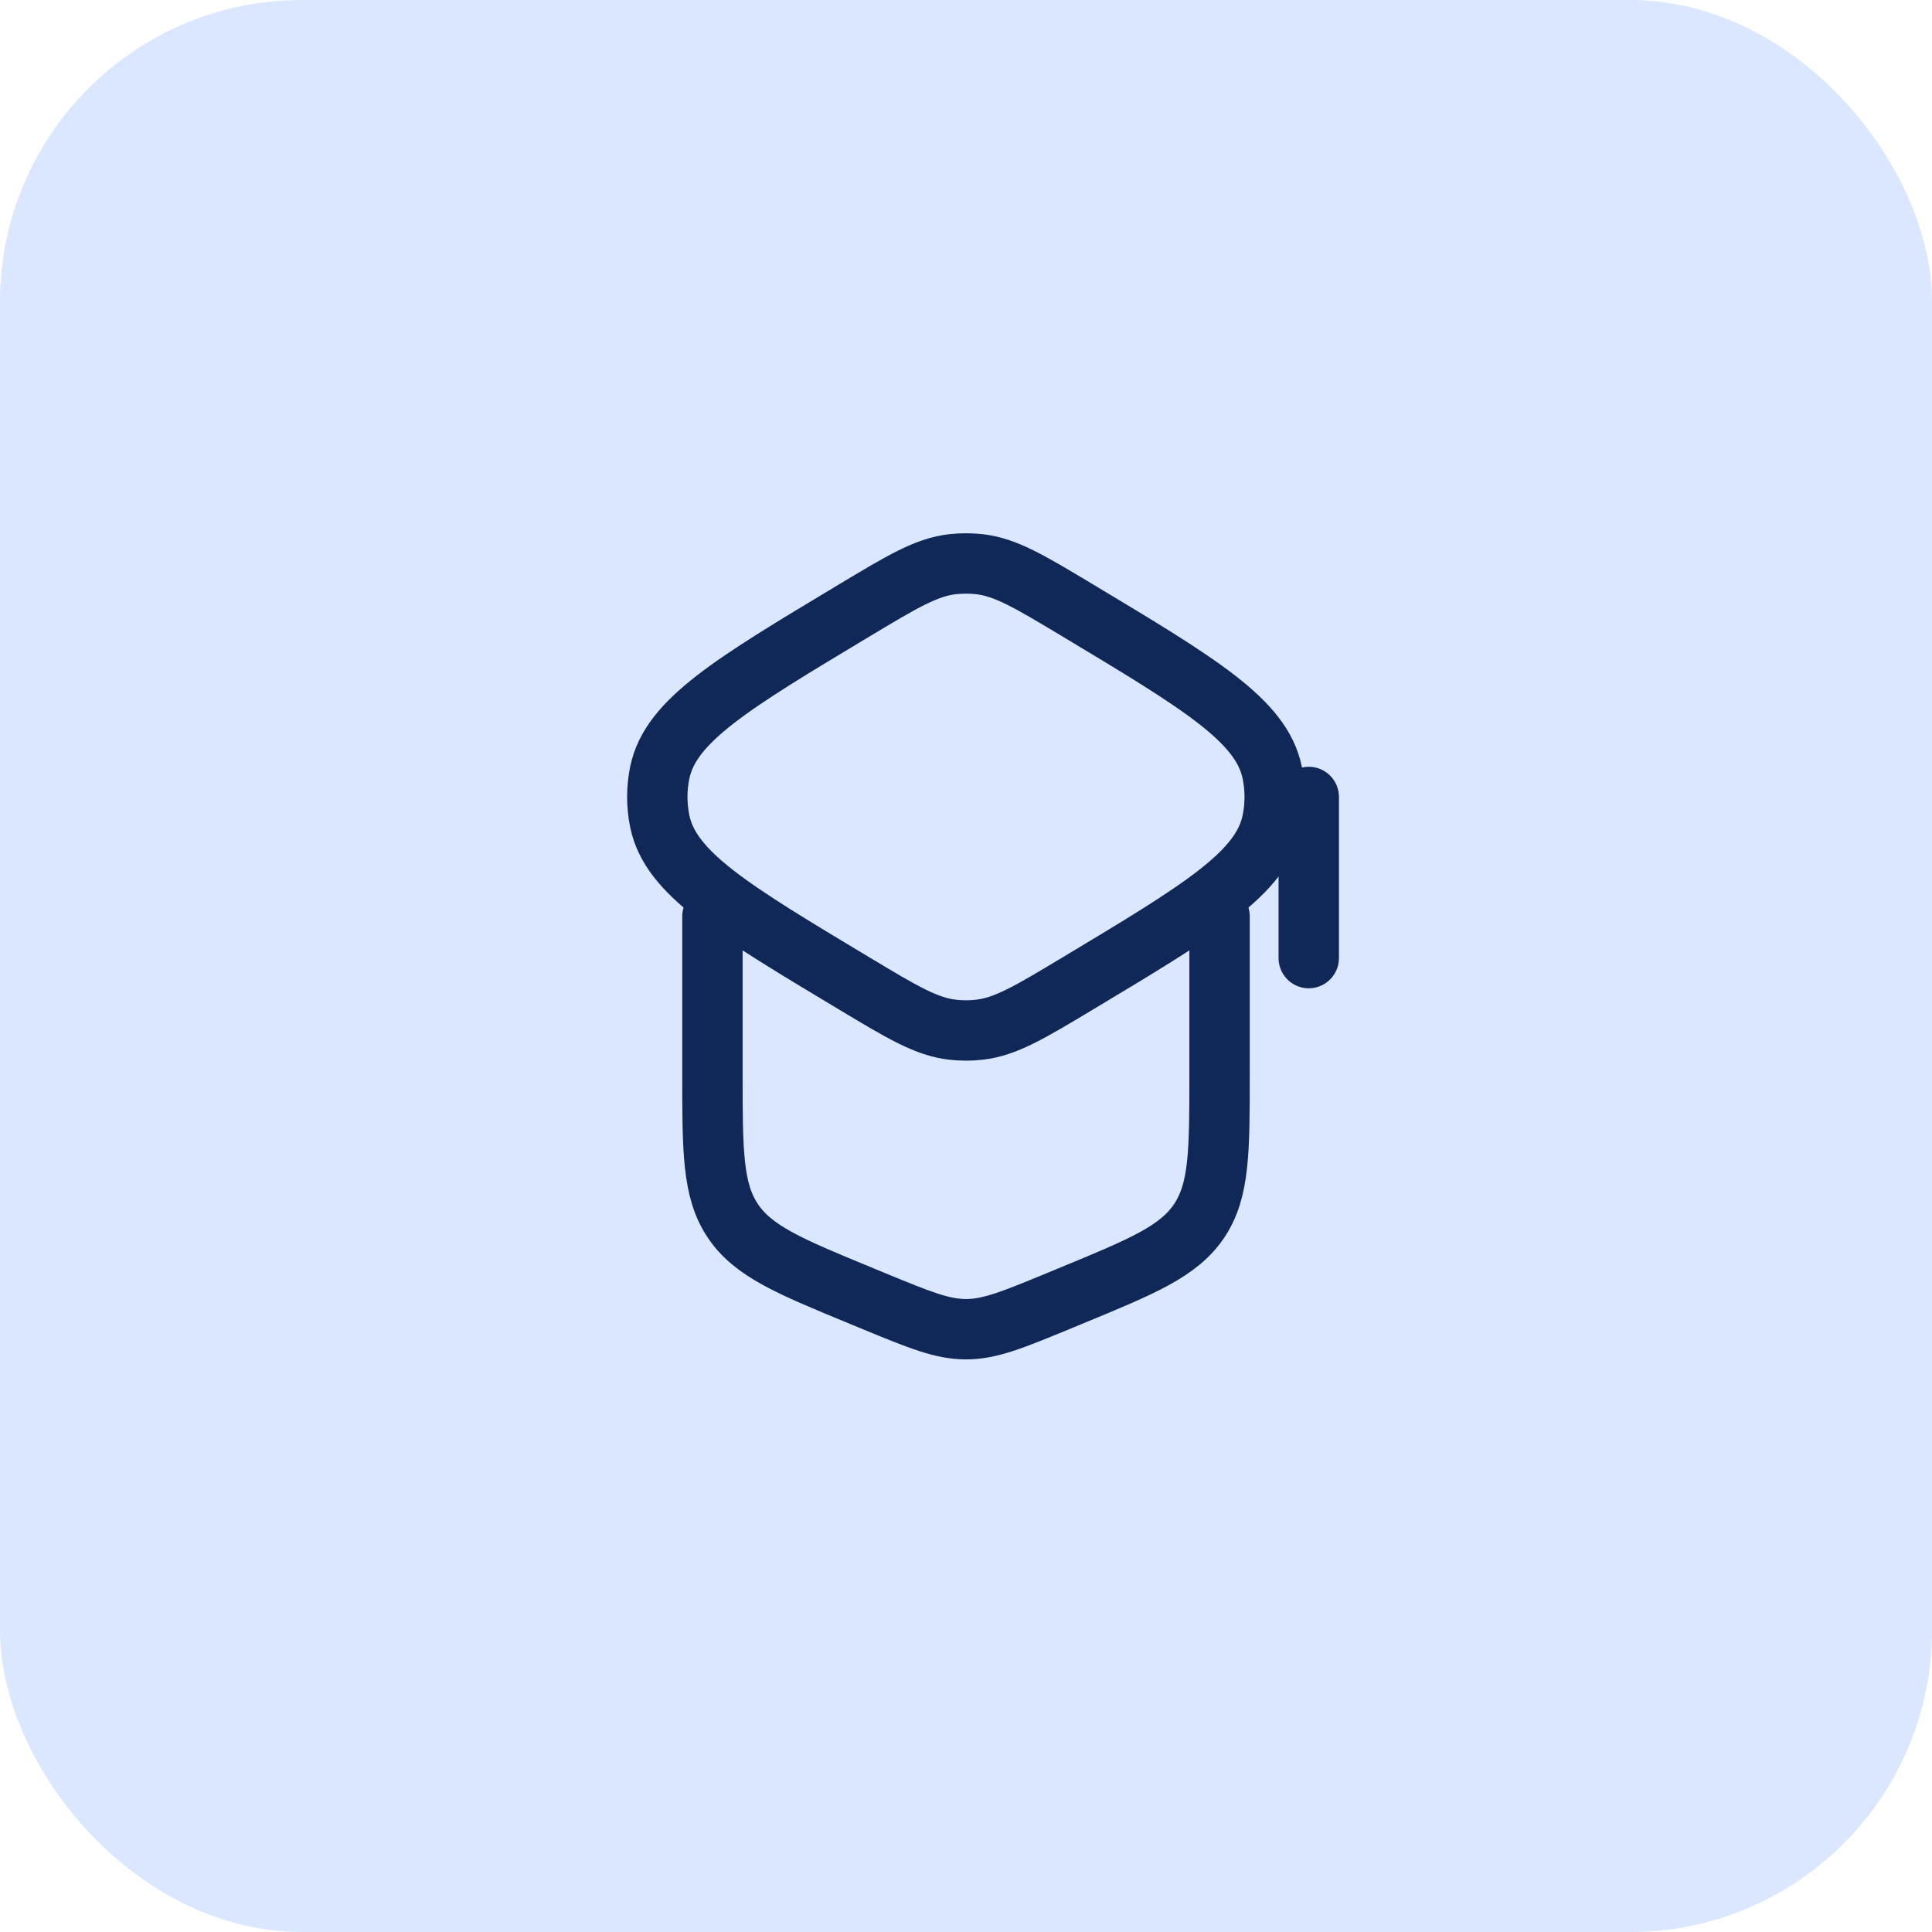 <?xml version="1.0" encoding="UTF-8"?> <svg xmlns="http://www.w3.org/2000/svg" width="32" height="32" viewBox="0 0 32 32" fill="none"><rect width="32" height="32" rx="5" fill="#DBE7FF"></rect><path d="M16.215 17.056C16.652 17.009 17.052 16.769 17.853 16.288C19.879 15.072 20.892 14.465 21.071 13.608C21.127 13.339 21.127 13.061 21.071 12.792C20.892 11.935 19.879 11.328 17.853 10.112C17.052 9.631 16.652 9.391 16.215 9.344C16.072 9.329 15.928 9.329 15.785 9.344C15.348 9.391 14.948 9.631 14.147 10.112C12.121 11.328 11.108 11.935 10.929 12.792C10.873 13.061 10.873 13.339 10.929 13.608C11.108 14.465 12.121 15.072 14.147 16.288C14.948 16.769 15.348 17.009 15.785 17.056C15.928 17.072 16.072 17.072 16.215 17.056Z" stroke="#0F2857" stroke-linecap="round" stroke-linejoin="round"></path><path d="M11.8 15.18V17.77C11.8 19.068 11.8 19.717 12.138 20.221C12.476 20.726 13.075 20.974 14.275 21.468L14.475 21.551C15.227 21.861 15.604 22.016 16 22.016C16.396 22.016 16.772 21.861 17.525 21.551L17.725 21.468C18.924 20.974 19.524 20.726 19.862 20.221C20.2 19.717 20.2 19.068 20.2 17.77V15.18" stroke="#0F2857" stroke-linecap="round" stroke-linejoin="round"></path><path d="M21.677 13.2V15.869" stroke="#0F2857" stroke-linecap="round" stroke-linejoin="round"></path></svg> 